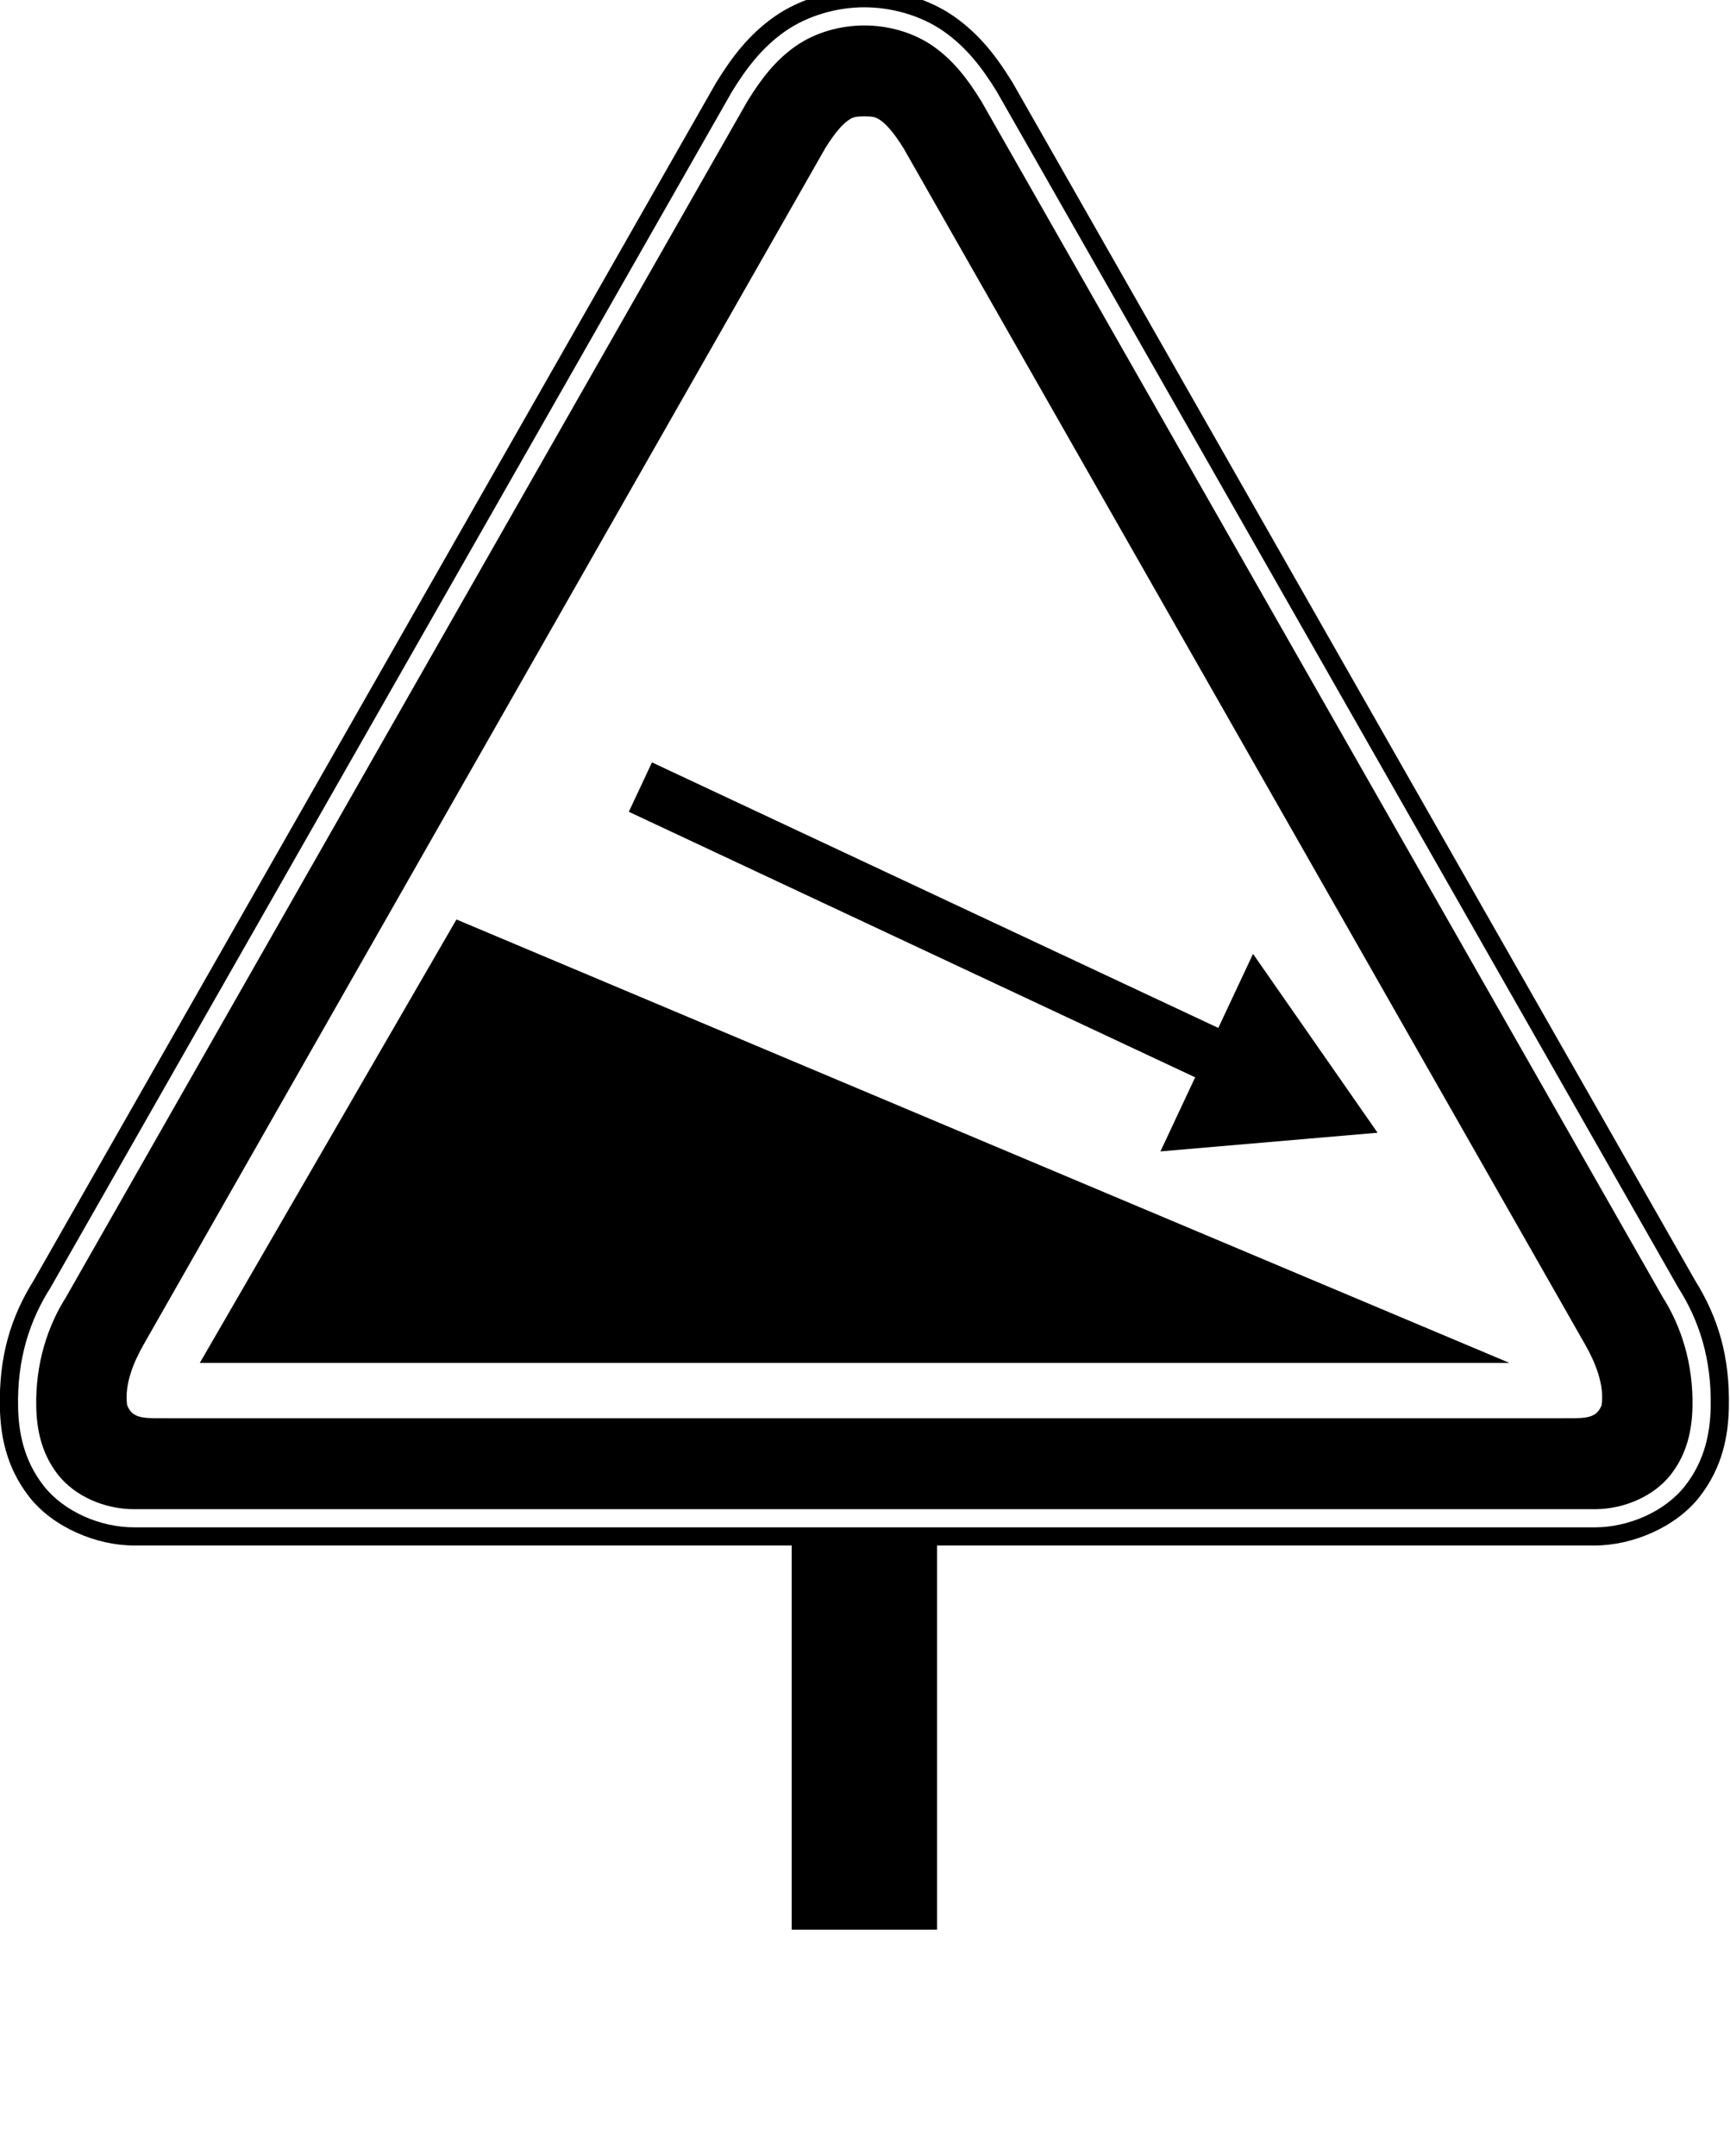 <?xml version="1.0" encoding="UTF-8" standalone="no"?>
<svg
   xmlns:dc="http://purl.org/dc/elements/1.1/"
   xmlns:cc="http://creativecommons.org/ns#"
   xmlns:rdf="http://www.w3.org/1999/02/22-rdf-syntax-ns#"
   xmlns:svg="http://www.w3.org/2000/svg"
   xmlns="http://www.w3.org/2000/svg"
   height="21.1"
   width="16.932"
   id="svg26"
   y="0px"
   x="0px"
   viewBox="0 0 16.932 21.1"
   version="1.1">
  <defs
     id="defs30" />
  <g
     id="g24"
     transform="matrix(0.211,0,0,0.211,-2.09,-202.11)">
    <path
       id="path22"
       style="color:#000000;font-style:normal;font-variant:normal;font-weight:normal;font-stretch:normal;font-size:medium;line-height:normal;font-family:sans-serif;text-indent:0;text-align:start;text-decoration:none;text-decoration-line:none;text-decoration-style:solid;text-decoration-color:#000000;letter-spacing:normal;word-spacing:normal;text-transform:none;writing-mode:lr-tb;direction:ltr;baseline-shift:baseline;text-anchor:start;white-space:normal;clip-rule:nonzero;display:inline;overflow:visible;visibility:visible;opacity:1;isolation:auto;mix-blend-mode:normal;color-interpolation:sRGB;color-interpolation-filters:linearRGB;solid-color:#000000;solid-opacity:1;fill:#000000;fill-opacity:1;fill-rule:evenodd;stroke:none;stroke-width:9;stroke-linecap:butt;stroke-linejoin:miter;stroke-miterlimit:4;stroke-dasharray:none;stroke-dashoffset:0;stroke-opacity:1;color-rendering:auto;image-rendering:auto;shape-rendering:auto;text-rendering:auto;enable-background:accumulate"
       d="m 50,957.362 c -1.363,0 -2.949,0.422 -4.157,1.266 -1.208,0.845 -1.999,1.907 -2.686,3.02 l -0.035,0.054 -31.652,55.542 c -1.069,1.715 -1.624,3.533 -1.569,5.92 0.028,1.236 0.269,2.724 1.362,4.124 1.093,1.399 3.096,2.253 4.858,2.253 h 30.506 v 17.82 h 6.745 v -17.82 h 30.506 c 1.762,0 3.765,-0.854 4.858,-2.253 1.093,-1.399 1.333,-2.887 1.362,-4.124 0.055,-2.388 -0.5,-4.205 -1.569,-5.92 l -31.652,-55.542 -0.035,-0.054 c -0.687,-1.113 -1.478,-2.175 -2.686,-3.02 -1.208,-0.845 -2.793,-1.266 -4.157,-1.266 z m 0,0.843 c 1.233,0 2.607,0.367 3.674,1.113 1.067,0.746 1.796,1.71 2.452,2.772 l 0.026,0.044 31.645,55.529 -0.087,-0.143 c 1.014,1.566 1.596,3.383 1.545,5.627 -0.026,1.122 -0.25,2.428 -1.184,3.625 -0.934,1.197 -2.625,1.928 -4.193,1.928 H 16.122 c -1.568,0 -3.258,-0.732 -4.193,-1.928 -0.934,-1.197 -1.158,-2.503 -1.184,-3.625 -0.052,-2.244 0.531,-4.061 1.545,-5.627 l -0.087,0.143 31.645,-55.529 0.026,-0.044 c 0.656,-1.062 1.385,-2.025 2.452,-2.772 1.067,-0.746 2.441,-1.113 3.674,-1.113 z m 0,0.843 c -1.103,0 -2.266,0.314 -3.192,0.962 -0.926,0.647 -1.593,1.512 -2.217,2.523 l -0.02,0.033 -31.637,55.516 0.063,-0.102 c -0.883,1.364 -1.456,3.135 -1.41,5.15 0.023,1.007 0.228,2.13 1.005,3.124 0.776,0.994 2.155,1.604 3.529,1.604 h 67.756 c 1.374,0 2.753,-0.61 3.529,-1.604 0.776,-0.994 0.982,-2.117 1.005,-3.124 0.046,-2.015 -0.527,-3.786 -1.41,-5.15 l 0.063,0.102 -31.637,-55.516 -0.02,-0.033 c -0.624,-1.011 -1.291,-1.876 -2.217,-2.523 -0.926,-0.647 -2.088,-0.962 -3.192,-0.962 z m 0,4.216 c 0.453,0 0.554,0.047 0.774,0.201 0.218,0.153 0.58,0.53 1.041,1.275 L 83.432,1020.221 c 0.475,0.834 0.899,1.871 0.766,2.811 -0.267,0.691 -0.863,0.6 -2.006,0.609 H 17.808 c -1.143,-0.01 -1.739,0.082 -2.006,-0.609 -0.133,-0.941 0.29,-1.977 0.766,-2.811 l 31.617,-55.481 c 0.461,-0.744 0.822,-1.122 1.041,-1.275 0.22,-0.154 0.321,-0.201 0.774,-0.201 z m -9.853,29.96 -1.074,2.291 26.27,12.315 -1.611,3.435 10.072,-0.866 -5.777,-8.295 -1.611,3.435 z m -9.069,7.285 -11.906,20.567 h 60.753 z" />
  </g>
</svg>
